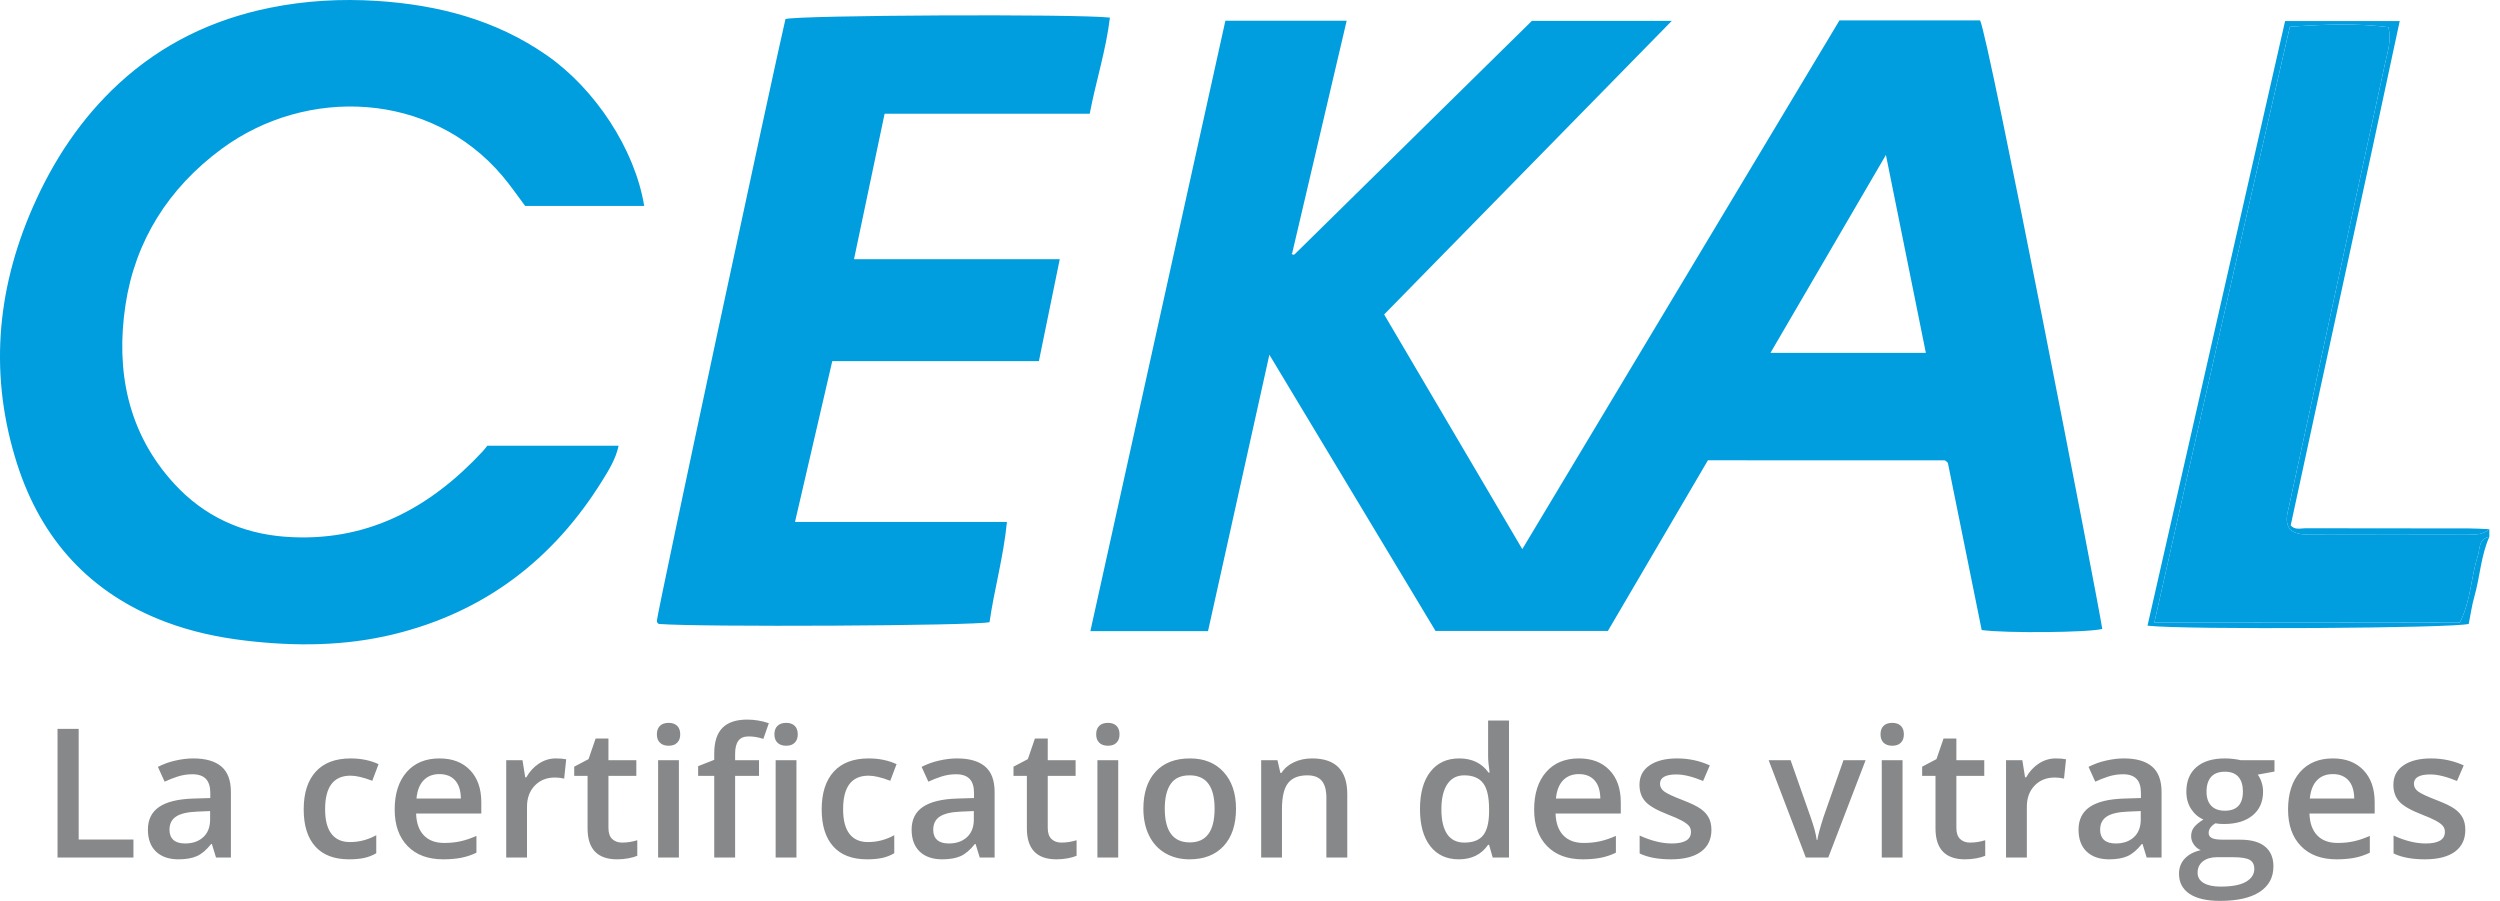 <svg width="111" height="40" viewBox="0 0 111 40" fill="none" xmlns="http://www.w3.org/2000/svg">
<g clip-path="url(#clip0_34_553)">
<path d="M102.669 23.739C102.33 23.738 101.985 23.742 101.694 23.526C101.426 23.184 101.557 22.822 101.634 22.47C103.071 15.895 104.473 9.313 105.914 2.738C106.015 2.278 106.179 1.818 106.05 1.206C104.637 1.028 103.22 1.081 101.671 1.188C99.647 9.963 97.665 18.703 95.653 27.64C100.285 27.641 104.747 27.649 109.221 27.633C109.719 26.635 109.707 25.62 110.012 24.694C110.117 24.376 110.032 23.929 110.526 23.834V23.496C110.248 23.746 109.902 23.74 109.562 23.74C107.264 23.745 104.966 23.747 102.669 23.739Z" fill="#009DDF"/>
<path d="M102.366 23.454C102.153 23.453 101.913 23.547 101.706 23.333C103.304 15.896 104.946 8.456 106.547 0.936H101.458L95.35 27.78C96.946 27.968 109.025 27.896 109.613 27.699C109.692 27.303 109.748 26.885 109.863 26.484C110.113 25.608 110.15 24.679 110.526 23.834C110.032 23.929 110.116 24.376 110.012 24.694C109.707 25.62 109.719 26.635 109.221 27.634C104.747 27.649 100.285 27.641 95.653 27.64C97.665 18.703 99.647 9.963 101.67 1.188C103.22 1.081 104.637 1.028 106.05 1.206C106.179 1.818 106.015 2.278 105.914 2.738C104.473 9.313 103.071 15.895 101.634 22.47C101.557 22.822 101.425 23.184 101.694 23.527C101.984 23.742 102.329 23.739 102.669 23.74C104.966 23.747 107.264 23.745 109.562 23.741C109.902 23.74 110.248 23.746 110.526 23.496C110.215 23.484 109.904 23.461 109.594 23.461C107.184 23.457 104.775 23.462 102.366 23.454ZM93.34 27.924C93.2 26.907 88.273 1.52 87.915 0.905H81.673L67.59 24.382L61.456 13.962L74.227 0.927H68.016C64.52 4.367 60.998 7.833 57.475 11.298C57.46 11.312 57.417 11.308 57.392 11.3C57.284 11.264 57.44 11.202 57.376 11.227L59.792 0.92H54.407L48.413 28.021H53.636L56.36 15.749L63.738 28.014H71.39L75.831 20.437C79.414 20.437 82.873 20.437 86.332 20.439C86.356 20.439 86.383 20.457 86.405 20.473C86.427 20.489 86.444 20.513 86.487 20.559L87.987 27.973C89.077 28.124 92.78 28.083 93.339 27.924H93.34ZM78.609 15.667L83.735 6.879L85.508 15.667H78.609ZM21.428 20.045C19.066 22.586 16.246 24.097 12.659 23.831C10.718 23.687 9.048 22.908 7.739 21.482C5.658 19.216 5.134 16.443 5.571 13.543C6 10.695 7.48 8.351 9.84 6.61C13.596 3.838 19.123 4.037 22.316 7.822C22.676 8.249 22.991 8.712 23.316 9.143H28.603C28.185 6.604 26.412 3.941 24.28 2.457C22.005 0.873 19.443 0.215 16.727 0.04C15.143 -0.062 13.563 0.028 11.998 0.343C9.446 0.858 7.192 1.946 5.28 3.707C3.595 5.26 2.364 7.128 1.452 9.212C-0.177 12.931 -0.478 16.745 0.766 20.617C1.841 23.961 4.01 26.354 7.36 27.615C8.498 28.044 9.675 28.297 10.888 28.441C13.101 28.704 15.303 28.689 17.463 28.165C21.51 27.184 24.577 24.837 26.748 21.329C27.035 20.865 27.336 20.39 27.466 19.791H21.636C21.569 19.874 21.503 19.965 21.428 20.046L21.428 20.045ZM39.276 5.051H48.383C48.661 3.594 49.11 2.218 49.28 0.781C47.73 0.611 35.456 0.674 34.875 0.845C34.463 2.568 29.214 27.022 29.163 27.572C29.161 27.596 29.173 27.625 29.187 27.646C29.203 27.669 29.229 27.684 29.25 27.703C31.012 27.848 43.285 27.787 43.935 27.624C44.143 26.175 44.552 24.748 44.708 23.173H35.298L36.953 16.033H46.127L47.053 11.508H37.918L39.276 5.051H39.276Z" fill="#009DDF"/>
<path d="M2.554 38.075V32.361H3.493V37.274H5.925V38.075H2.554ZM9.592 38.075L9.407 37.473H9.376C9.166 37.737 8.956 37.916 8.743 38.011C8.531 38.106 8.259 38.154 7.926 38.154C7.499 38.154 7.166 38.039 6.926 37.81C6.687 37.581 6.567 37.256 6.567 36.836C6.567 36.391 6.733 36.054 7.066 35.828C7.398 35.601 7.905 35.477 8.586 35.456L9.337 35.433V35.203C9.337 34.926 9.272 34.72 9.142 34.583C9.013 34.446 8.811 34.377 8.539 34.377C8.322 34.377 8.106 34.41 7.899 34.475C7.698 34.539 7.501 34.616 7.309 34.706L7.011 34.049C7.256 33.923 7.516 33.83 7.785 33.77C8.065 33.706 8.33 33.674 8.578 33.674C9.131 33.674 9.548 33.794 9.83 34.034C10.111 34.273 10.252 34.65 10.252 35.163V38.075H9.592ZM8.217 37.45C8.552 37.45 8.821 37.357 9.024 37.171C9.227 36.984 9.329 36.723 9.329 36.387V36.011L8.771 36.035C8.336 36.051 8.02 36.123 7.822 36.252C7.624 36.381 7.525 36.578 7.525 36.844C7.525 37.037 7.583 37.187 7.698 37.292C7.814 37.397 7.987 37.45 8.217 37.45ZM15.496 38.154C14.838 38.154 14.339 37.963 13.997 37.581C13.655 37.199 13.484 36.651 13.484 35.937C13.484 35.21 13.663 34.651 14.021 34.26C14.378 33.869 14.895 33.674 15.57 33.674C16.029 33.674 16.441 33.759 16.808 33.928L16.529 34.667C16.139 34.516 15.816 34.44 15.562 34.44C14.811 34.44 14.435 34.937 14.435 35.929C14.435 36.414 14.528 36.778 14.716 37.022C14.903 37.266 15.178 37.388 15.539 37.388C15.95 37.388 16.339 37.286 16.706 37.083V37.884C16.542 37.98 16.363 38.05 16.177 38.091C15.99 38.133 15.762 38.154 15.496 38.154ZM19.681 38.154C19.005 38.154 18.477 37.958 18.096 37.565C17.715 37.173 17.524 36.633 17.524 35.945C17.524 35.239 17.701 34.684 18.055 34.28C18.408 33.876 18.894 33.674 19.512 33.674C20.086 33.674 20.539 33.847 20.871 34.194C21.204 34.541 21.37 35.017 21.37 35.625V36.121H18.475C18.488 36.541 18.602 36.863 18.817 37.088C19.032 37.314 19.334 37.427 19.724 37.427C19.981 37.427 20.22 37.403 20.441 37.354C20.663 37.306 20.9 37.226 21.154 37.114V37.86C20.937 37.965 20.707 38.041 20.471 38.087C20.24 38.131 19.977 38.154 19.681 38.154ZM19.512 34.37C19.219 34.37 18.984 34.462 18.807 34.647C18.63 34.832 18.525 35.102 18.491 35.456H20.463C20.458 35.1 20.371 34.829 20.204 34.645C20.036 34.462 19.805 34.37 19.512 34.37L19.512 34.37ZM24.68 33.674C24.866 33.674 25.019 33.687 25.139 33.713L25.049 34.569C24.915 34.538 24.778 34.522 24.641 34.522C24.271 34.522 23.972 34.642 23.743 34.882C23.514 35.122 23.399 35.433 23.399 35.816V38.075H22.476V33.752H23.199L23.32 34.514H23.368C23.512 34.257 23.7 34.052 23.931 33.901C24.163 33.749 24.413 33.674 24.68 33.674ZM27.62 37.411C27.845 37.411 28.07 37.376 28.296 37.306V37.997C28.194 38.041 28.062 38.079 27.901 38.109C27.74 38.139 27.573 38.154 27.4 38.154C26.525 38.154 26.088 37.695 26.088 36.778V34.448H25.495V34.041L26.131 33.705L26.445 32.791H27.015V33.752H28.253V34.448H27.015V36.762C27.015 36.983 27.07 37.147 27.182 37.252C27.293 37.358 27.439 37.411 27.62 37.411ZM29.165 32.607C29.165 32.443 29.21 32.316 29.301 32.228C29.391 32.139 29.52 32.095 29.688 32.095C29.85 32.095 29.976 32.139 30.067 32.228C30.157 32.316 30.202 32.443 30.202 32.607C30.202 32.763 30.157 32.886 30.067 32.976C29.977 33.066 29.85 33.111 29.688 33.111C29.52 33.111 29.391 33.066 29.301 32.976C29.21 32.886 29.165 32.763 29.165 32.607ZM30.143 38.075H29.22V33.752H30.143V38.075ZM33.7 34.448H32.639V38.075H31.712V34.448H30.997V34.018L31.712 33.736V33.455C31.712 32.944 31.833 32.566 32.074 32.319C32.315 32.073 32.683 31.95 33.178 31.95C33.503 31.95 33.822 32.004 34.136 32.11L33.893 32.806C33.665 32.733 33.447 32.697 33.241 32.697C33.031 32.697 32.879 32.761 32.783 32.89C32.687 33.019 32.639 33.213 32.639 33.471V33.752H33.7V34.448ZM34.384 32.607C34.384 32.443 34.429 32.316 34.52 32.228C34.61 32.139 34.739 32.095 34.907 32.095C35.069 32.095 35.195 32.139 35.286 32.228C35.376 32.316 35.421 32.443 35.421 32.607C35.421 32.763 35.376 32.886 35.286 32.976C35.195 33.066 35.069 33.111 34.907 33.111C34.739 33.111 34.61 33.066 34.52 32.976C34.429 32.886 34.384 32.763 34.384 32.607ZM35.362 38.075H34.439V33.752H35.362V38.075ZM38.495 38.154C37.837 38.154 37.338 37.963 36.996 37.581C36.654 37.199 36.483 36.651 36.483 35.937C36.483 35.21 36.662 34.651 37.019 34.26C37.377 33.869 37.894 33.674 38.569 33.674C39.028 33.674 39.44 33.759 39.807 33.928L39.528 34.667C39.138 34.516 38.815 34.44 38.562 34.44C37.81 34.44 37.434 34.937 37.434 35.929C37.434 36.414 37.527 36.778 37.715 37.022C37.902 37.266 38.176 37.388 38.538 37.388C38.949 37.388 39.338 37.286 39.705 37.083V37.884C39.54 37.98 39.362 38.05 39.176 38.091C38.989 38.133 38.762 38.154 38.495 38.154ZM43.501 38.075L43.316 37.473H43.285C43.076 37.737 42.865 37.916 42.653 38.011C42.44 38.106 42.168 38.154 41.836 38.154C41.408 38.154 41.075 38.039 40.835 37.81C40.596 37.581 40.476 37.256 40.476 36.836C40.476 36.391 40.642 36.054 40.975 35.828C41.308 35.601 41.815 35.477 42.496 35.456L43.246 35.433V35.203C43.246 34.926 43.181 34.72 43.051 34.583C42.922 34.446 42.721 34.377 42.448 34.377C42.231 34.377 42.015 34.41 41.808 34.475C41.604 34.541 41.407 34.617 41.219 34.706L40.92 34.049C41.165 33.923 41.425 33.83 41.694 33.77C41.974 33.706 42.239 33.674 42.488 33.674C43.04 33.674 43.458 33.794 43.739 34.034C44.02 34.273 44.161 34.65 44.161 35.163V38.075H43.501ZM42.126 37.45C42.461 37.45 42.73 37.357 42.933 37.171C43.136 36.984 43.238 36.723 43.238 36.387V36.011L42.68 36.035C42.245 36.051 41.929 36.123 41.731 36.252C41.534 36.381 41.435 36.578 41.435 36.844C41.435 37.037 41.492 37.187 41.608 37.292C41.723 37.397 41.896 37.45 42.126 37.45ZM47.125 37.411C47.35 37.411 47.575 37.376 47.8 37.306V37.997C47.698 38.041 47.567 38.079 47.406 38.109C47.245 38.139 47.078 38.154 46.905 38.154C46.03 38.154 45.593 37.695 45.593 36.778V34.448H44.999V34.041L45.636 33.705L45.95 32.791H46.52V33.752H47.757V34.448H46.52V36.762C46.52 36.983 46.575 37.147 46.687 37.252C46.798 37.358 46.944 37.411 47.125 37.411ZM48.67 32.607C48.67 32.443 48.715 32.316 48.806 32.228C48.896 32.139 49.025 32.095 49.193 32.095C49.355 32.095 49.481 32.139 49.572 32.228C49.662 32.316 49.707 32.443 49.707 32.607C49.707 32.763 49.662 32.886 49.572 32.976C49.481 33.066 49.355 33.111 49.193 33.111C49.025 33.111 48.896 33.066 48.806 32.976C48.715 32.886 48.67 32.763 48.67 32.607ZM49.648 38.075H48.725V33.752H49.649L49.648 38.075ZM54.879 35.906C54.879 36.612 54.697 37.163 54.333 37.56C53.969 37.956 53.462 38.154 52.813 38.154C52.406 38.154 52.047 38.062 51.736 37.88C51.424 37.698 51.184 37.436 51.017 37.094C50.85 36.753 50.766 36.357 50.766 35.906C50.766 35.205 50.946 34.658 51.308 34.264C51.669 33.871 52.178 33.674 52.836 33.674C53.465 33.674 53.962 33.875 54.329 34.278C54.696 34.681 54.879 35.223 54.879 35.906ZM51.716 35.906C51.716 36.904 52.087 37.403 52.828 37.403C53.562 37.403 53.928 36.904 53.928 35.906C53.928 34.918 53.559 34.425 52.82 34.425C52.433 34.425 52.152 34.552 51.978 34.808C51.803 35.063 51.716 35.429 51.716 35.906ZM59.819 38.075H58.891V35.417C58.891 35.084 58.824 34.835 58.689 34.671C58.555 34.507 58.34 34.425 58.047 34.425C57.657 34.425 57.371 34.539 57.19 34.769C57.01 34.998 56.919 35.382 56.919 35.922V38.075H55.996V33.752H56.719L56.849 34.319H56.896C57.027 34.113 57.213 33.954 57.454 33.842C57.695 33.73 57.962 33.674 58.255 33.674C59.297 33.674 59.819 34.202 59.819 35.257V38.075ZM64.772 38.154C64.229 38.154 63.806 37.958 63.503 37.567C63.199 37.176 63.047 36.628 63.047 35.922C63.047 35.213 63.201 34.661 63.508 34.266C63.816 33.871 64.243 33.674 64.787 33.674C65.358 33.674 65.793 33.884 66.092 34.303H66.139C66.094 33.993 66.072 33.748 66.072 33.568V31.993H66.999V38.075H66.276L66.115 37.509H66.072C65.776 37.939 65.343 38.154 64.772 38.154ZM65.019 37.411C65.399 37.411 65.675 37.305 65.848 37.092C66.021 36.88 66.11 36.535 66.115 36.058V35.929C66.115 35.385 66.026 34.998 65.848 34.769C65.67 34.539 65.391 34.425 65.011 34.425C64.686 34.425 64.436 34.556 64.261 34.817C64.085 35.079 63.998 35.453 63.998 35.937C63.998 36.417 64.083 36.782 64.253 37.034C64.423 37.285 64.679 37.411 65.019 37.411ZM70.273 38.154C69.597 38.154 69.069 37.958 68.688 37.565C68.307 37.173 68.116 36.633 68.116 35.945C68.116 35.239 68.293 34.684 68.647 34.28C69 33.876 69.486 33.674 70.104 33.674C70.678 33.674 71.131 33.847 71.463 34.194C71.796 34.541 71.963 35.017 71.963 35.625V36.121H69.067C69.08 36.541 69.194 36.863 69.409 37.088C69.624 37.314 69.926 37.427 70.316 37.427C70.573 37.427 70.812 37.403 71.033 37.354C71.255 37.306 71.492 37.226 71.746 37.114V37.86C71.529 37.965 71.299 38.041 71.063 38.087C70.832 38.131 70.569 38.154 70.273 38.154ZM70.104 34.37C69.811 34.37 69.576 34.462 69.399 34.647C69.222 34.832 69.117 35.102 69.083 35.456H71.055C71.05 35.1 70.963 34.829 70.796 34.645C70.628 34.462 70.398 34.37 70.104 34.37L70.104 34.37ZM75.987 36.844C75.987 37.266 75.832 37.59 75.523 37.816C75.214 38.041 74.772 38.154 74.195 38.154C73.616 38.154 73.151 38.066 72.8 37.892V37.098C73.311 37.333 73.787 37.45 74.227 37.45C74.795 37.45 75.079 37.279 75.079 36.938C75.079 36.828 75.048 36.737 74.985 36.664C74.922 36.591 74.819 36.516 74.674 36.438C74.531 36.359 74.33 36.271 74.073 36.172C73.573 35.979 73.235 35.786 73.058 35.593C72.881 35.4 72.793 35.15 72.793 34.843C72.793 34.473 72.942 34.185 73.243 33.981C73.542 33.776 73.951 33.674 74.466 33.674C74.977 33.674 75.46 33.777 75.916 33.983L75.618 34.675C75.149 34.482 74.755 34.385 74.435 34.385C73.948 34.385 73.704 34.523 73.704 34.8C73.704 34.935 73.768 35.05 73.895 35.144C74.022 35.238 74.299 35.367 74.726 35.531C75.085 35.669 75.345 35.795 75.507 35.91C75.67 36.025 75.79 36.157 75.869 36.307C75.948 36.456 75.987 36.636 75.987 36.844ZM80.178 38.075L78.528 33.752H79.502L80.386 36.266C80.537 36.688 80.629 37.029 80.661 37.29H80.692C80.716 37.102 80.808 36.761 80.967 36.266L81.851 33.752H82.833L81.175 38.075H80.177H80.178ZM83.495 32.607C83.495 32.443 83.54 32.316 83.63 32.228C83.721 32.139 83.85 32.095 84.017 32.095C84.18 32.095 84.306 32.139 84.397 32.228C84.487 32.316 84.532 32.443 84.532 32.607C84.532 32.763 84.487 32.886 84.397 32.976C84.306 33.066 84.18 33.111 84.017 33.111C83.85 33.111 83.721 33.066 83.63 32.976C83.54 32.886 83.495 32.763 83.495 32.607ZM84.473 38.075H83.55V33.752H84.473V38.075ZM87.468 37.411C87.693 37.411 87.918 37.376 88.144 37.306V37.997C88.041 38.041 87.91 38.079 87.749 38.109C87.588 38.139 87.421 38.154 87.248 38.154C86.373 38.154 85.936 37.695 85.936 36.778V34.448H85.343V34.041L85.979 33.705L86.293 32.791H86.863V33.752H88.101V34.448H86.863V36.762C86.863 36.983 86.918 37.147 87.03 37.252C87.141 37.358 87.287 37.411 87.468 37.411ZM91.272 33.674C91.458 33.674 91.612 33.687 91.732 33.713L91.642 34.569C91.508 34.538 91.371 34.522 91.233 34.522C90.864 34.522 90.564 34.642 90.335 34.882C90.106 35.122 89.992 35.433 89.992 35.816V38.075H89.068V33.752H89.791L89.913 34.514H89.96C90.104 34.257 90.292 34.052 90.524 33.901C90.756 33.749 91.005 33.674 91.272 33.674H91.272ZM95.313 38.075L95.128 37.473H95.097C94.887 37.737 94.676 37.916 94.464 38.011C94.252 38.106 93.979 38.154 93.647 38.154C93.22 38.154 92.887 38.039 92.647 37.81C92.407 37.581 92.287 37.256 92.287 36.836C92.287 36.391 92.454 36.054 92.786 35.828C93.119 35.601 93.626 35.477 94.307 35.456L95.057 35.433V35.203C95.057 34.926 94.993 34.72 94.863 34.583C94.733 34.446 94.532 34.377 94.26 34.377C94.042 34.377 93.826 34.41 93.619 34.475C93.415 34.541 93.219 34.617 93.03 34.706L92.731 34.049C92.976 33.923 93.236 33.83 93.505 33.77C93.785 33.706 94.05 33.674 94.299 33.674C94.852 33.674 95.269 33.794 95.55 34.034C95.832 34.273 95.973 34.65 95.973 35.163V38.075H95.313ZM93.938 37.45C94.273 37.45 94.542 37.357 94.745 37.171C94.948 36.984 95.049 36.723 95.049 36.387V36.011L94.492 36.035C94.057 36.051 93.74 36.123 93.543 36.252C93.345 36.381 93.246 36.578 93.246 36.844C93.246 37.037 93.304 37.187 93.419 37.292C93.534 37.397 93.707 37.45 93.938 37.45ZM100.987 33.752V34.257L100.245 34.393C100.313 34.485 100.369 34.596 100.413 34.729C100.459 34.866 100.481 35.008 100.48 35.152C100.48 35.597 100.326 35.948 100.017 36.203C99.708 36.459 99.282 36.586 98.74 36.586C98.614 36.587 98.487 36.577 98.363 36.555C98.164 36.677 98.064 36.821 98.064 36.985C98.064 37.084 98.111 37.158 98.204 37.208C98.296 37.258 98.468 37.282 98.716 37.282H99.475C99.954 37.282 100.318 37.384 100.567 37.587C100.816 37.79 100.94 38.083 100.94 38.466C100.94 38.956 100.737 39.334 100.331 39.6C99.925 39.866 99.338 39.999 98.571 39.999C97.979 39.999 97.527 39.895 97.215 39.686C96.904 39.477 96.748 39.18 96.748 38.795C96.748 38.529 96.832 38.306 97.001 38.124C97.17 37.943 97.407 37.817 97.711 37.747C97.587 37.694 97.481 37.607 97.406 37.495C97.326 37.379 97.286 37.257 97.286 37.13C97.286 36.968 97.332 36.831 97.424 36.719C97.516 36.607 97.652 36.496 97.832 36.387C97.607 36.29 97.424 36.133 97.284 35.916C97.144 35.698 97.074 35.444 97.074 35.151C97.074 34.682 97.223 34.319 97.52 34.061C97.817 33.803 98.241 33.674 98.791 33.674C98.914 33.674 99.043 33.682 99.178 33.699C99.313 33.716 99.414 33.734 99.483 33.752H100.987H100.987ZM97.573 38.748C97.573 38.946 97.663 39.098 97.842 39.205C98.022 39.312 98.274 39.365 98.599 39.365C99.101 39.365 99.476 39.294 99.722 39.151C99.968 39.007 100.091 38.817 100.091 38.58C100.091 38.392 100.024 38.259 99.889 38.179C99.754 38.1 99.503 38.06 99.137 38.06H98.437C98.173 38.06 97.963 38.122 97.807 38.245C97.651 38.369 97.573 38.537 97.573 38.748H97.573ZM97.97 35.152C97.97 35.423 98.04 35.631 98.18 35.777C98.32 35.923 98.521 35.996 98.783 35.996C99.317 35.996 99.585 35.712 99.585 35.144C99.585 34.862 99.519 34.645 99.386 34.493C99.254 34.341 99.053 34.264 98.783 34.264C98.516 34.264 98.314 34.34 98.176 34.491C98.039 34.642 97.97 34.862 97.97 35.151V35.152ZM103.746 38.154C103.071 38.154 102.542 37.958 102.161 37.565C101.78 37.173 101.59 36.633 101.59 35.945C101.59 35.239 101.766 34.684 102.12 34.28C102.474 33.876 102.959 33.674 103.578 33.674C104.151 33.674 104.604 33.847 104.937 34.194C105.269 34.541 105.436 35.017 105.436 35.625V36.121H102.54C102.553 36.541 102.668 36.863 102.882 37.088C103.097 37.314 103.399 37.427 103.79 37.427C104.046 37.427 104.285 37.403 104.507 37.354C104.728 37.306 104.966 37.226 105.22 37.114V37.86C105.003 37.965 104.773 38.041 104.536 38.087C104.306 38.131 104.042 38.154 103.746 38.154ZM103.578 34.37C103.284 34.37 103.049 34.462 102.872 34.647C102.696 34.832 102.59 35.102 102.556 35.456H104.529C104.523 35.1 104.437 34.829 104.269 34.645C104.101 34.462 103.871 34.37 103.578 34.37L103.578 34.37ZM109.46 36.844C109.46 37.266 109.306 37.59 108.997 37.816C108.688 38.041 108.245 38.154 107.669 38.154C107.09 38.154 106.625 38.066 106.274 37.892V37.098C106.785 37.333 107.26 37.45 107.7 37.45C108.268 37.45 108.553 37.279 108.553 36.938C108.553 36.828 108.521 36.737 108.458 36.664C108.396 36.591 108.292 36.516 108.148 36.438C108.004 36.359 107.804 36.271 107.547 36.172C107.047 35.979 106.708 35.786 106.531 35.593C106.355 35.4 106.266 35.15 106.266 34.843C106.266 34.473 106.416 34.185 106.716 33.981C107.016 33.776 107.424 33.674 107.94 33.674C108.45 33.674 108.934 33.777 109.389 33.983L109.091 34.675C108.622 34.482 108.228 34.385 107.909 34.385C107.421 34.385 107.178 34.523 107.178 34.8C107.178 34.935 107.241 35.05 107.368 35.144C107.495 35.238 107.772 35.367 108.199 35.531C108.558 35.669 108.818 35.795 108.981 35.91C109.143 36.025 109.264 36.157 109.342 36.307C109.421 36.456 109.46 36.636 109.46 36.844Z" fill="#87888A"/>
</g>
<defs>
<clipPath id="clip0_34_553">
<rect width="111" height="40" fill="white"/>
</clipPath>
</defs>
</svg>
